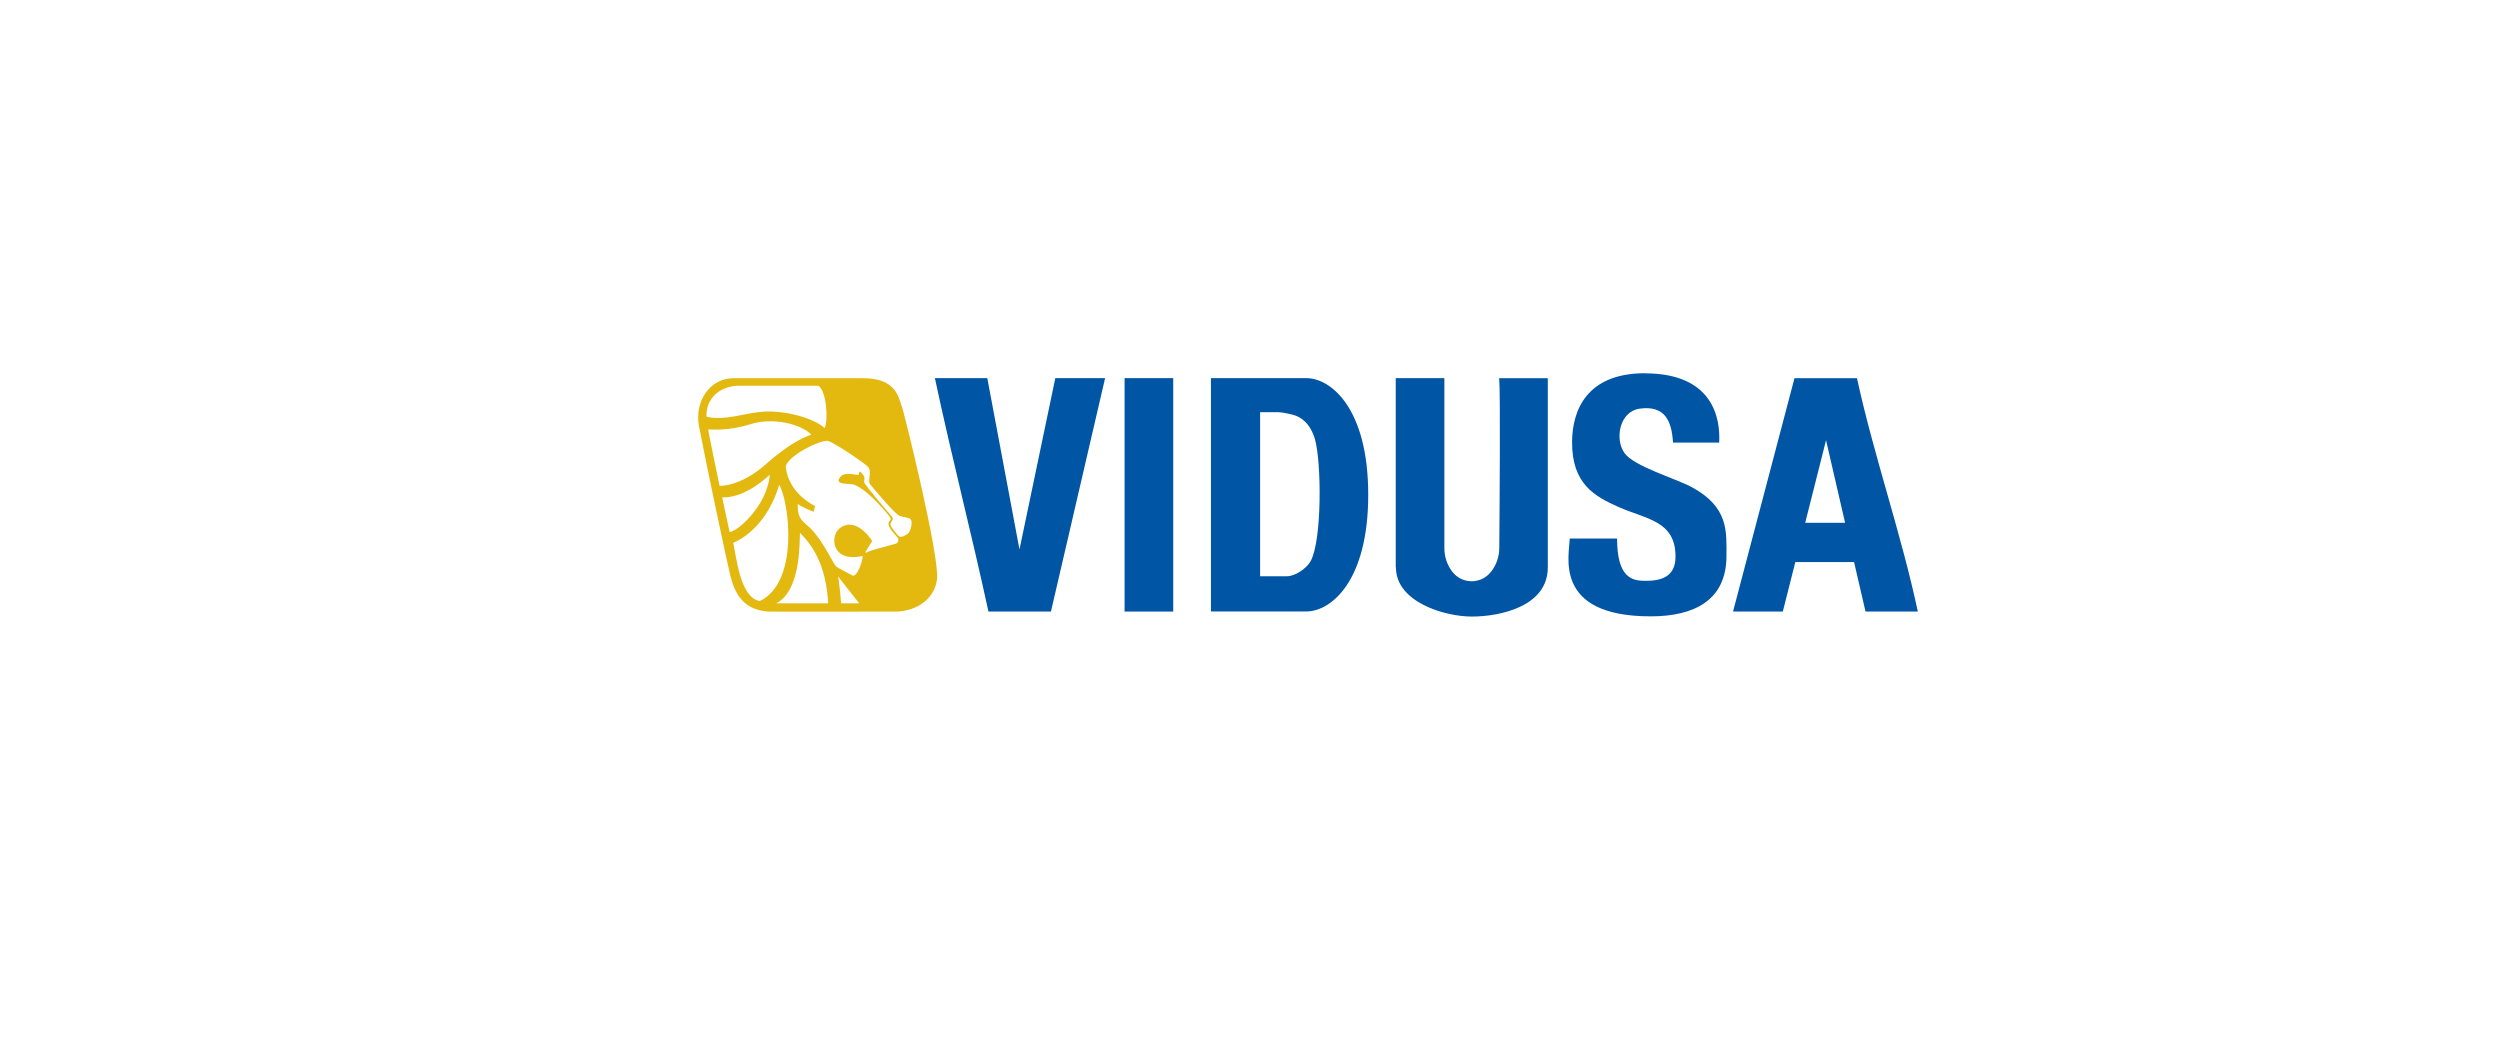 <svg xmlns="http://www.w3.org/2000/svg" id="Capa_2" data-name="Capa 2" viewBox="0 0 240 100"><defs><style>      .cls-1 {        fill: #fff;        opacity: 0;      }      .cls-2 {        fill: #e3b90f;      }      .cls-3 {        fill: #0055a5;      }    </style></defs><g id="Vivienda"><g><g><g><path class="cls-3" d="M116.25,58.71v-22.41h9.16c2.31,0,5.94,2.83,5.94,11.2s-3.62,11.2-5.94,11.2h-9.16ZM120.97,39.57v15.75h2.57c.81,0,1.89-.75,2.28-1.45,1.1-1.98,1.05-9.52.41-11.73-.29-.98-.87-1.87-1.85-2.24-.35-.13-1.31-.33-1.66-.33h-1.75Z"></path><path class="cls-3" d="M94.78,36.3l3.09,16.45,3.44-16.45h4.78s-5.2,22.41-5.2,22.41h-6c-1.62-7.5-3.55-14.93-5.14-22.41.12,0,5.02,0,5.02,0Z"></path><path class="cls-3" d="M178.27,36.31h-6s-5.9,22.4-5.9,22.4h4.78l1.2-4.75h5.64l1.1,4.75s4.9,0,5.02,0c-1.59-7.48-4.21-14.91-5.84-22.4ZM173.3,50.19l2-7.93,1.83,7.93h-3.83Z"></path><rect class="cls-3" x="107.96" y="36.3" width="4.67" height="22.41"></rect><path class="cls-3" d="M157.91,35.84c6.57,0,7.26,4.35,7.13,6.65h-4.43c-.13-2.11-.79-3.59-3.2-3.26-1.92.26-2.42,2.88-1.47,4.25.89,1.28,4.87,2.44,6.42,3.26,3.62,1.93,3.38,4.31,3.38,6.63,0,4.24-3.07,5.8-7.27,5.8-9.48,0-7.78-5.95-7.78-7.47h4.55c0,3.77,1.44,4.06,2.69,4.06,1.44,0,2.92-.3,2.92-2.33,0-3.44-2.8-3.58-5.45-4.75-2.35-1.04-4.48-2.24-4.48-6.2,0-3.12,1.43-6.65,7-6.65Z"></path><path class="cls-3" d="M133.99,54.46v-18.16h4.67v16.33c0,.81.26,1.6.75,2.24h0c.94,1.24,2.8,1.24,3.74,0l.03-.03c.48-.63.74-1.4.75-2.2.03-3.78.12-15.12-.01-16.33h4.67v18.16c0,3.79-4.67,4.72-7.29,4.72s-7.29-1.39-7.29-4.72Z"></path></g><path class="cls-2" d="M86.56,38.95c.24.67,3.69,14.6,3.39,16.7-.27,1.88-1.9,2.93-3.74,3.06-.92,0-11.87.03-12.45,0-2.35-.16-3.19-1.64-3.64-3.41-.26-1.03-2.3-10.6-3.02-14.4-.45-2.38,1.07-4.59,3.29-4.59.58,0,11.38,0,12.5,0,3.13,0,3.37,1.84,3.66,2.65ZM79.17,41.08c.33-.69.22-3.42-.59-4.05-1.2,0-5.32,0-7.83,0-1.66.11-2.99,1.19-2.93,2.98,1.86.4,3.63-.37,5.47-.49,2.17-.14,4.89.66,5.87,1.57ZM77.89,41.72c-1.08-1.06-3.73-1.67-5.88-.99s-3.8.49-4.02.49c-.04.04,1.09,5.42,1.09,5.42.98.02,2.69-.51,4.51-2.13,2.49-2.22,3.94-2.63,4.31-2.8ZM75.45,44.88c0,.16.16,2.31,2.8,3.71-.05.18-.11.45-.13.52-.25,0-1.42-.63-1.53-.72-.1,1.5.68,1.78,1.22,2.33,1.22,1.25,2.11,3.26,2.44,3.64.14.16,1.33.73,1.55.87.5.3,1.1-1.62,1-1.86-2.97.67-3.13-1.88-2.23-2.62,1.44-1.19,2.89.73,3.16,1.19-.11.18-.45.72-.64,1.03-.03.05.03.11.08.08.39-.24,1.72-.53,2.81-.85.27-.08.36-.42.17-.62-.42-.44-.93-1.04-.85-1.39.04-.18.28-.28.19-.48-.03-.06-2.06-2.66-3.5-3.18-.42-.15-2.04.08-1.29-.78.43-.49,1.55-.12,1.7-.15.12-.03,0-.36.19-.31,0,0,.34.31.39.52.06.23-.12.36.07.65.32.49,2.22,2.75,2.63,3.2.12.26-.23.47-.19.73.03.19.69,1.05.87,1.13.21.1.72-.19.86-.36.21-.26.42-1.03.21-1.3-.15-.19-.77-.22-1.03-.32-.45-.18-1.66-1.64-2.06-2.09-.11-.12-.86-1-.87-1.05-.11-.5.21-1.15-.11-1.55-.27-.33-2.99-2.18-3.82-2.51-.59-.24-4.12,1.46-4.12,2.57ZM69.33,47.76l.71,3.3c.58.08,3.6-2.38,3.86-5.5,0,0-2.23,2.27-4.57,2.19ZM74.81,46.52c-1.1,3.7-3.37,5.15-4.42,5.59.32,1.43.67,5.28,2.55,5.59,3.74-1.77,2.89-9.33,1.86-11.18ZM74.52,57.92c.27,0,4.65,0,4.99,0-.23-3.73-1.48-5.52-2.71-6.77-.07.38.22,5.49-2.28,6.77ZM80.44,55.32c.14.49.31,2.6.31,2.6h1.74s-1.51-1.89-2.05-2.6Z"></path></g><rect class="cls-1" width="240" height="100"></rect></g></g></svg>